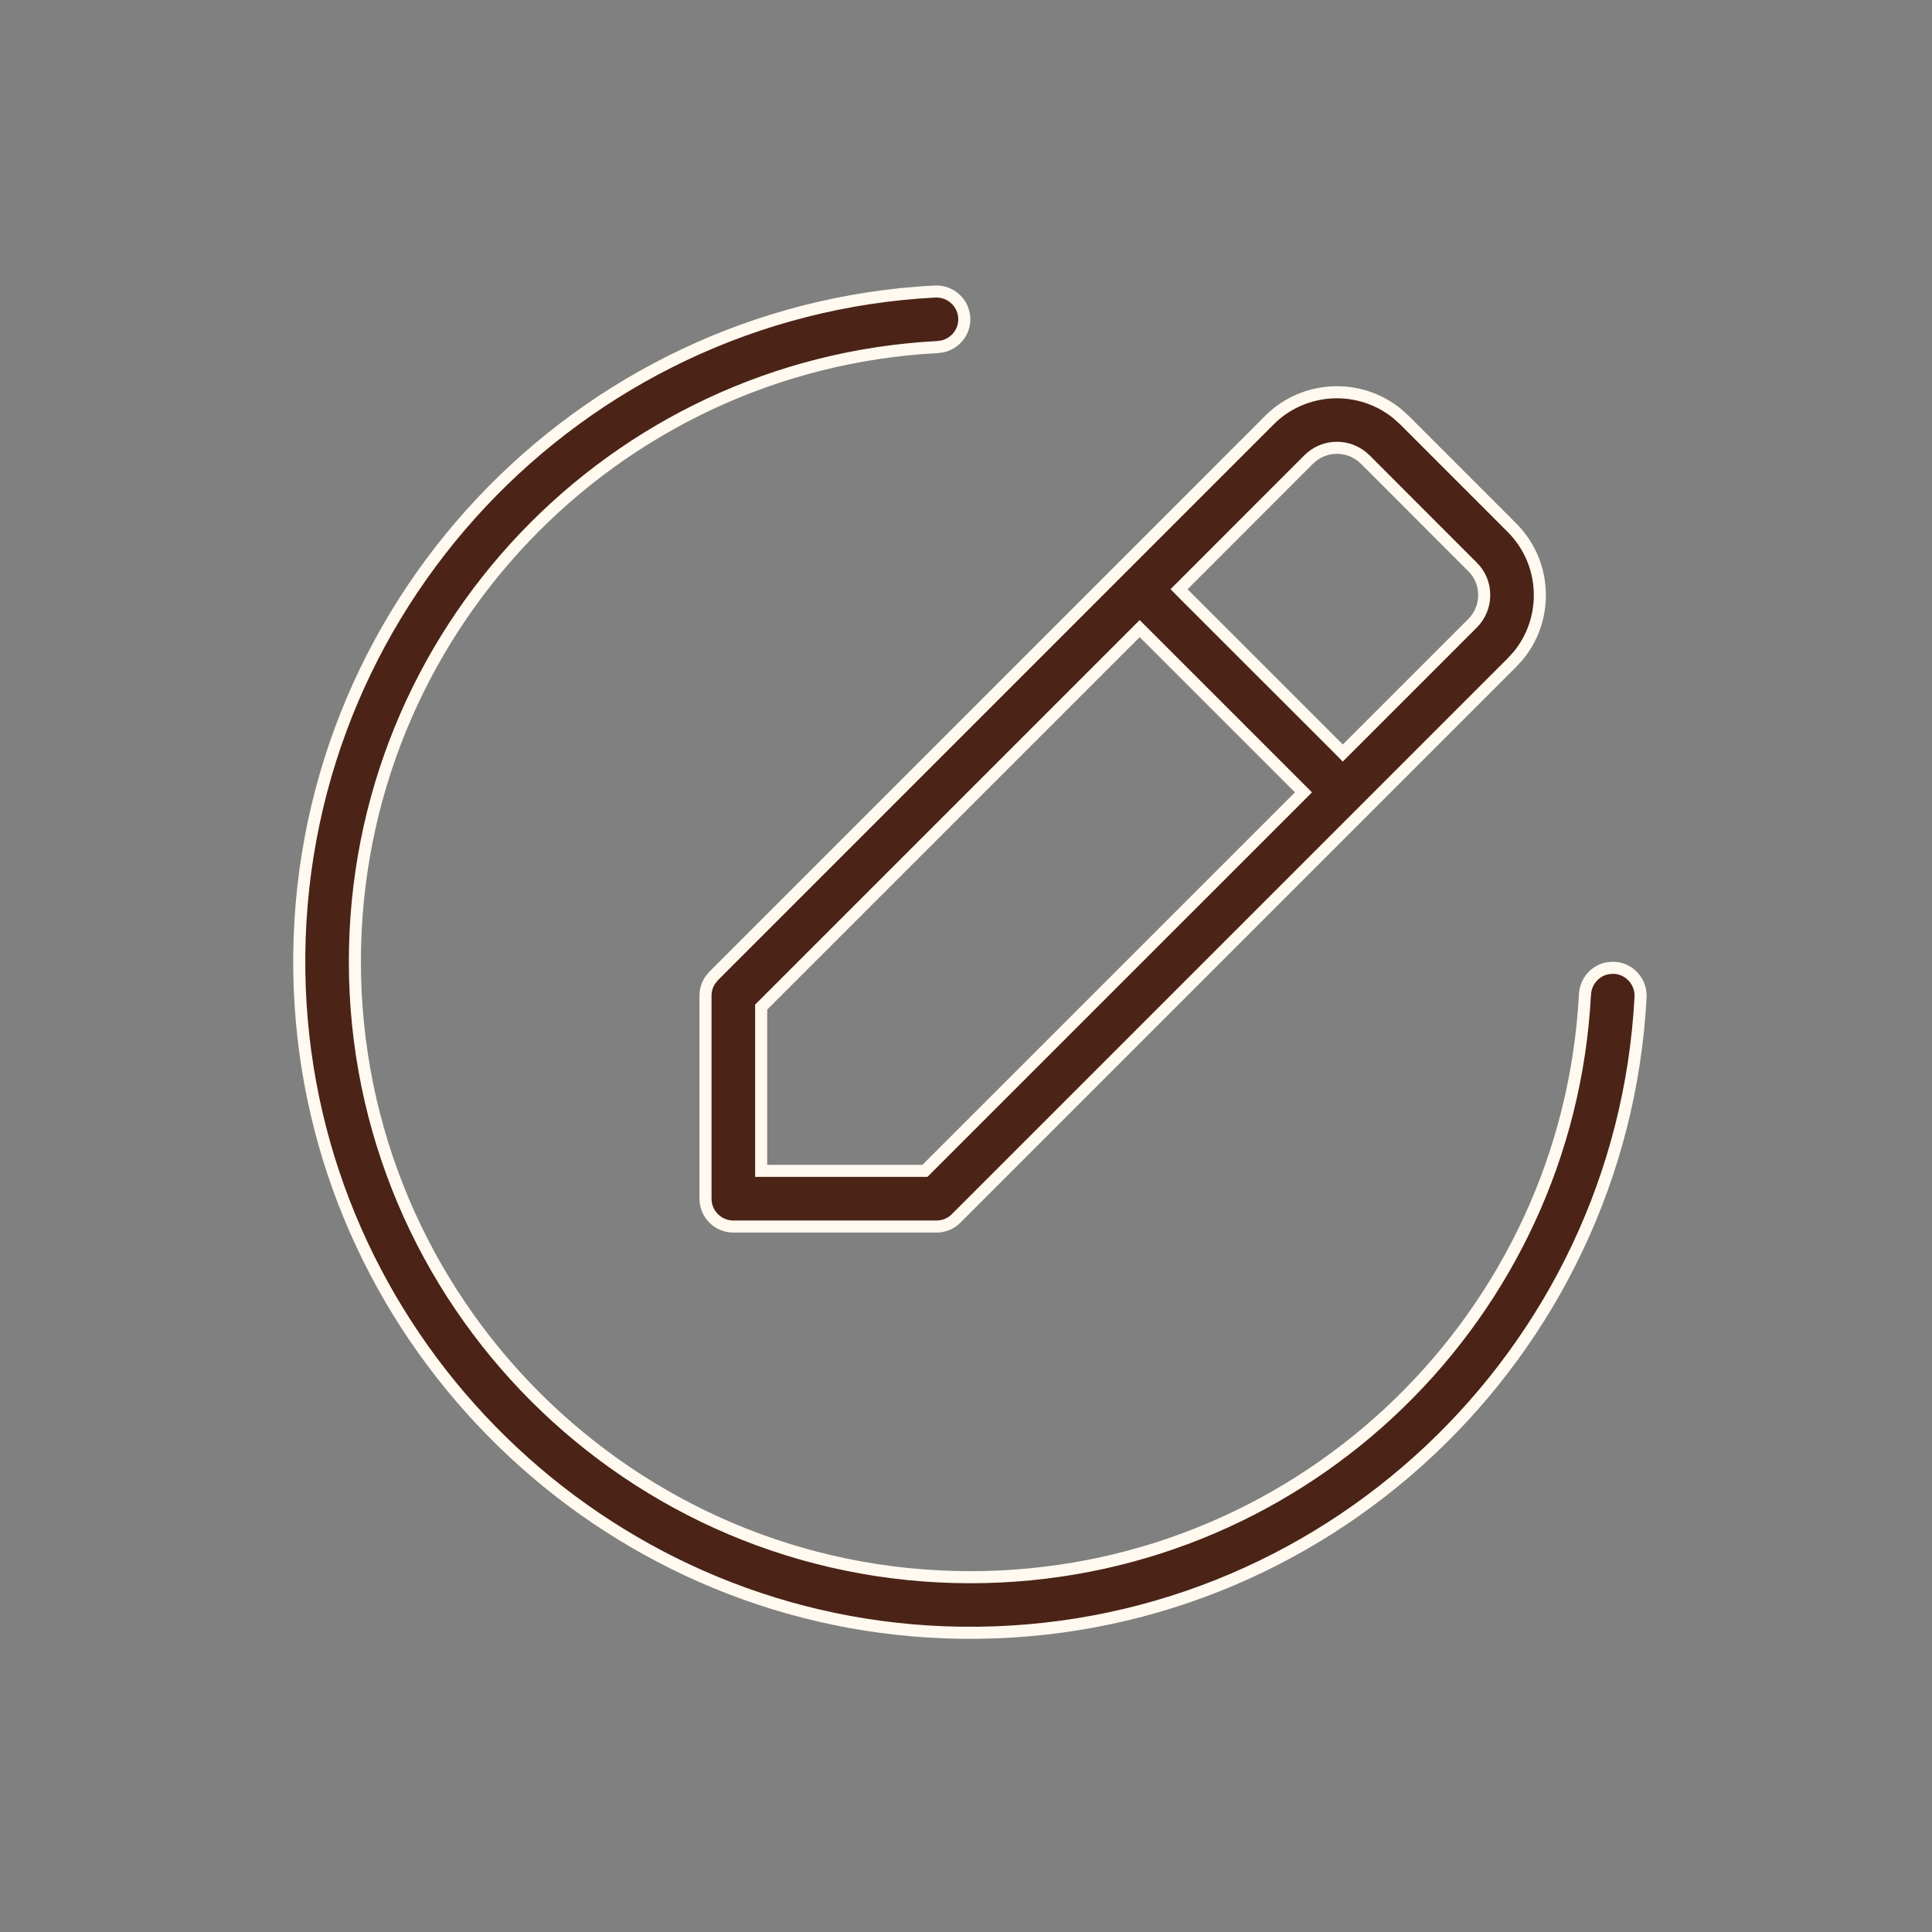 <svg width="48" height="48" viewBox="0 0 48 48" fill="none" xmlns="http://www.w3.org/2000/svg">
<rect x="0" y="0" width="48" height="48" fill="#808080" stroke="none"/>
<path d="M23.224 7.243C23.623 7.222 23.958 7.536 23.958 7.932C23.958 8.255 23.735 8.527 23.43 8.603L23.295 8.623C15.228 9.044 8.817 15.721 8.817 23.893C8.818 32.331 15.672 39.185 24.108 39.185C32.153 39.185 38.746 32.972 39.353 25.084L39.378 24.707C39.395 24.382 39.628 24.118 39.934 24.057L40.068 24.044C40.44 24.043 40.74 24.337 40.759 24.703L40.759 24.777C40.293 33.637 32.879 40.687 23.879 40.565L23.449 40.554C14.931 40.224 8.003 33.423 7.468 24.956L7.447 24.552C7.097 15.503 14.002 7.955 22.804 7.27L23.224 7.243ZM31.537 10.439C32.403 9.572 33.784 9.518 34.714 10.277L34.894 10.439L37.562 13.108C38.009 13.556 38.257 14.151 38.257 14.786C38.257 15.34 38.068 15.867 37.721 16.29L37.562 16.464L23.755 30.271C23.625 30.401 23.451 30.473 23.267 30.473L18.22 30.473C17.838 30.473 17.529 30.164 17.528 29.782L17.528 24.735C17.528 24.598 17.569 24.465 17.645 24.352L17.731 24.247L31.537 10.439ZM18.911 25.021L18.911 29.089L22.98 29.089L32.384 19.686L32.278 19.58L28.421 15.723L28.315 15.617L18.911 25.021ZM33.841 11.347C33.477 11.052 32.953 11.052 32.59 11.348L32.515 11.415L29.398 14.534L29.293 14.639L29.398 14.746L33.256 18.602L33.361 18.709L36.585 15.485C36.772 15.297 36.875 15.048 36.875 14.785C36.875 14.52 36.773 14.27 36.585 14.084L36.584 14.084L33.917 11.415L33.841 11.347Z" fill="#4B2317" stroke="#FFF9EF" stroke-width="0.3"/>
</svg>
